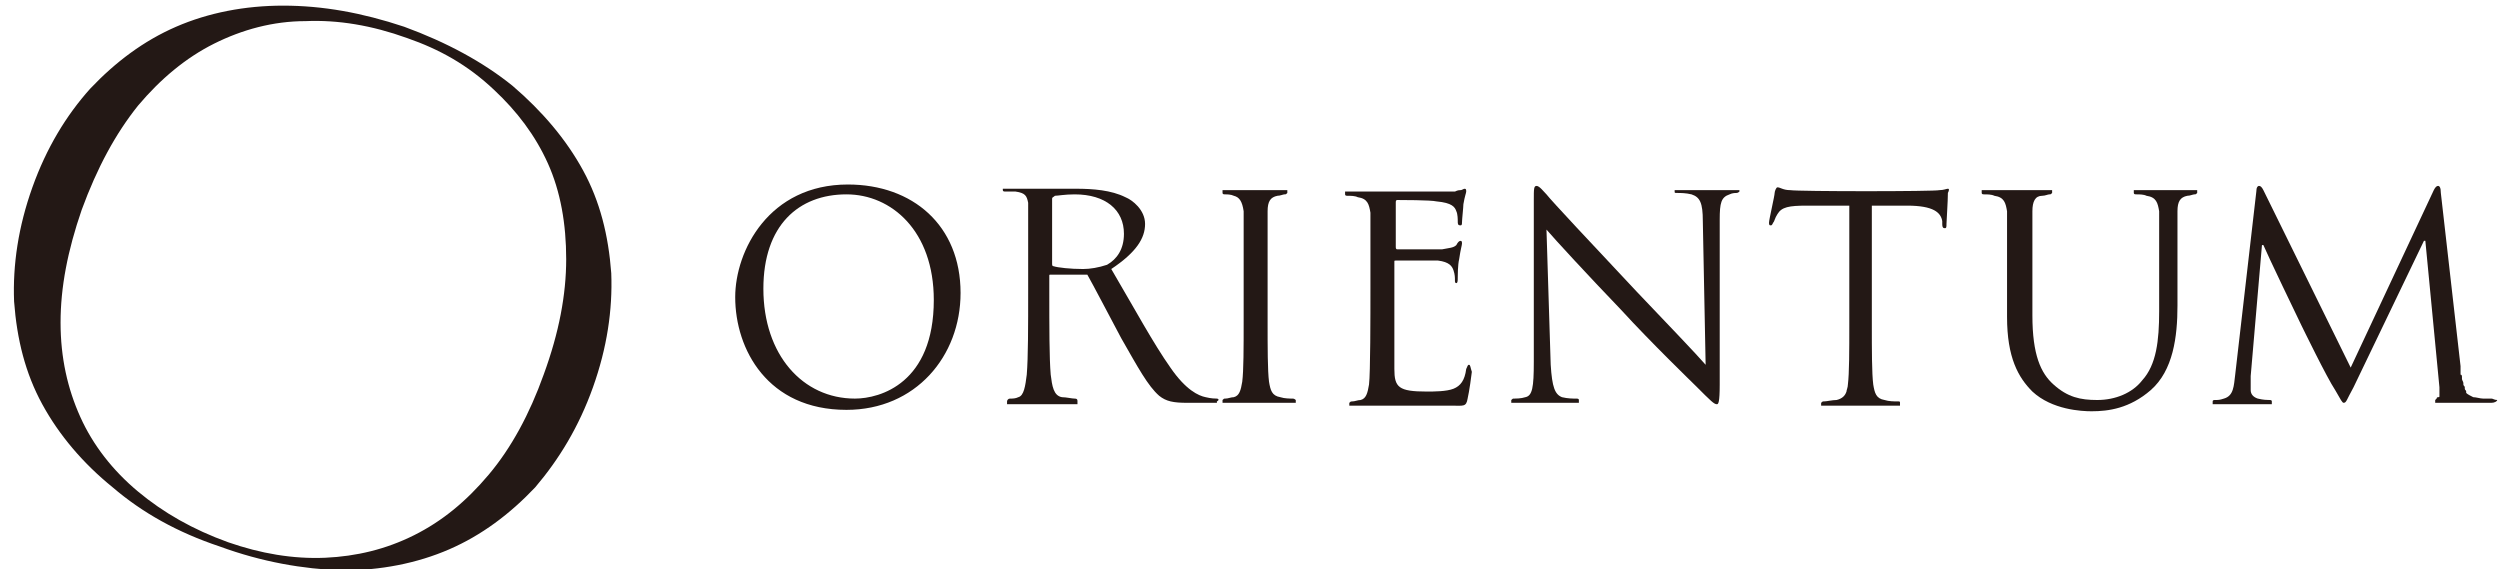<?xml version="1.0" encoding="utf-8"?>
<!-- Generator: Adobe Illustrator 27.5.0, SVG Export Plug-In . SVG Version: 6.00 Build 0)  -->
<svg version="1.1" id="レイヤー_1" xmlns="http://www.w3.org/2000/svg" xmlns:xlink="http://www.w3.org/1999/xlink" x="0px"
	 y="0px" viewBox="0 0 177.5 40.4" style="enable-background:new 0 0 177.5 40.4;" xml:space="preserve">
<style type="text/css">
	.st0{fill:#231815;}
</style>
<g>
	<g>
		<g>
			<g>
				<g>
					<g>
						<g>
							<path class="st0" d="M15.6,38.8c-3-1-5.5-2.4-7.6-4.2c-2.1-1.7-3.8-3.7-5-5.9c-1.2-2.2-1.8-4.6-2-7.3
								c-0.1-2.6,0.3-5.3,1.3-8.1c1-2.8,2.4-5.1,4.1-7c1.8-1.9,3.8-3.4,6.1-4.4c2.3-1,4.9-1.5,7.6-1.5c2.8,0,5.6,0.5,8.6,1.5
								c3,1.1,5.6,2.5,7.7,4.2c2.1,1.8,3.8,3.8,5,6c1.2,2.2,1.8,4.6,2,7.3c0.1,2.6-0.3,5.3-1.3,8.1c-1,2.8-2.4,5.1-4.1,7.1
								c-1.8,1.9-3.8,3.4-6.1,4.4c-2.3,1-4.9,1.5-7.6,1.5C21.5,40.4,18.6,39.9,15.6,38.8z M28.9,2.7c-2.5-0.9-4.9-1.3-7.2-1.2
								c-2.3,0-4.5,0.6-6.5,1.6c-2,1-3.8,2.5-5.4,4.4c-1.6,2-2.9,4.4-4,7.4c-1,2.9-1.5,5.5-1.5,8c0,2.5,0.5,4.7,1.4,6.7
								c0.9,2,2.3,3.8,4.1,5.3c1.8,1.5,3.9,2.7,6.4,3.6c2.3,0.8,4.6,1.2,6.9,1.1c2.2-0.1,4.3-0.6,6.3-1.6c2-1,3.7-2.4,5.3-4.3
								c1.6-1.9,2.9-4.3,3.9-7.1c1.1-3,1.6-5.7,1.6-8.2c0-2.5-0.4-4.8-1.3-6.8c-0.9-2-2.2-3.7-3.8-5.2C33.2,4.6,31.2,3.5,28.9,2.7z"
								/>
						</g>
					</g>
				</g>
			</g>
		</g>
	</g>
	<g>
		<path class="st0" d="M176.9,28.3c0,0-0.1,0-0.2,0c0,0-0.1,0-0.1,0c-0.1,0-0.2,0-0.3,0c-0.2,0-0.5-0.1-0.7-0.1
			c-0.2-0.1-0.4-0.2-0.5-0.3c0,0,0,0,0,0c0,0,0,0,0-0.1c0-0.1-0.1-0.1-0.1-0.2c0,0,0-0.1,0-0.1c0-0.1-0.1-0.1-0.1-0.2c0,0,0,0,0-0.1
			c0-0.1-0.1-0.2-0.1-0.3c0,0,0,0,0-0.1c0-0.1,0-0.2-0.1-0.2c0,0,0-0.1,0-0.1c0-0.1,0-0.1,0-0.2c0,0,0-0.1,0-0.1c0-0.1,0-0.2,0-0.2
			c0,0,0,0,0,0l-1.4-12.3c0-0.4-0.1-0.5-0.2-0.5c-0.1,0-0.2,0.1-0.3,0.3l-5.9,12.6l-6.2-12.6c-0.1-0.2-0.2-0.3-0.3-0.3
			c-0.1,0-0.2,0.1-0.2,0.4l-1.5,13c-0.1,0.8-0.1,1.5-0.8,1.7c-0.3,0.1-0.4,0.1-0.6,0.1c-0.1,0-0.2,0-0.2,0.1c0,0,0,0,0,0l0,0
			c0,0,0,0,0,0h0v0.2h0.3c0,0,0,0,0,0c0,0,0,0,0,0h3.5c0,0,0,0,0,0c0,0,0,0,0,0h0.4v-0.2h0c0,0,0,0,0,0c0,0,0,0,0,0c0,0,0,0,0,0
			c0-0.1-0.1-0.1-0.2-0.1c-0.1,0-0.4,0-0.8-0.1c-0.3-0.1-0.5-0.3-0.5-0.6c0-0.3,0-0.7,0-1l0.8-9.3h0.1c0.2,0.5,2.5,5.3,2.7,5.7
			c0.1,0.2,1.8,3.7,2.4,4.6c0.4,0.7,0.5,0.9,0.6,0.9c0.2,0,0.2-0.2,0.7-1.1l5-10.4h0.1l1,10.4c0,0,0,0,0,0c0,0.1,0,0.2,0,0.4
			c0,0.1,0,0.1,0,0.2c0,0,0,0,0,0c0,0.1,0,0.1-0.1,0.1c-0.1,0-0.1,0.1-0.1,0.1c0,0-0.1,0.1-0.1,0.1c0,0,0,0,0,0v0.2h2.3
			c0.7,0,1.5,0,1.7,0c0.2,0,0.4-0.1,0.4-0.2C177.1,28.4,177,28.3,176.9,28.3z"/>
		<path class="st0" d="M60.2,13.1c-5.6,0-8,4.7-8,8c0,3.7,2.3,8,7.9,8c4.9,0,8.1-3.8,8.1-8.3C68.2,16,64.8,13.1,60.2,13.1z
			 M60.7,28.3c-3.7,0-6.5-3.1-6.5-7.8c0-4.5,2.5-6.7,5.9-6.7c3.2,0,6.2,2.6,6.2,7.5C66.3,27.2,62.5,28.3,60.7,28.3z"/>
		<path class="st0" d="M86.4,28.3c-0.1,0-0.4,0-0.8-0.1c-0.5-0.1-1.4-0.5-2.5-2.1c-1.2-1.7-2.5-4.1-4.2-7c1.8-1.2,2.4-2.2,2.4-3.2
			c0-1-0.9-1.7-1.4-1.9c-1-0.5-2.3-0.6-3.5-0.6v0h-5.2v0.1h0c0,0,0,0,0,0c0,0.1,0.1,0.1,0.2,0.1c0.2,0,0.5,0,0.7,0
			c0.7,0.1,0.8,0.3,0.9,0.8c0,0.4,0,0.8,0,2.6c0,0.1,0,0.3,0,0.4v2.5v0.7c0,2.6,0,4.8-0.1,6c-0.1,0.8-0.2,1.5-0.6,1.6
			c-0.2,0.1-0.4,0.1-0.6,0.1c-0.1,0-0.2,0.1-0.2,0.2h0v0.2h0.3h4.4h0.3v-0.2h0c0-0.1,0-0.2-0.2-0.2c-0.2,0-0.6-0.1-0.9-0.1
			c-0.6-0.1-0.7-0.8-0.8-1.6c-0.1-1.2-0.1-3.3-0.1-6v-1c0-0.1,0-0.1,0.1-0.1l2.4,0c0.1,0,0.1,0,0.2,0c0.4,0.7,1.6,3,2.4,4.5
			c1.2,2.1,1.9,3.4,2.7,4.1c0.5,0.4,1,0.5,2,0.5v0h0.2h1.4c0.1,0,0.2,0,0.3,0h0.2v-0.1c0,0,0,0,0,0C86.6,28.4,86.5,28.3,86.4,28.3z
			 M76.9,19.1c-0.9,0-1.8-0.1-2.1-0.2c-0.1,0-0.1-0.1-0.1-0.2v-4.6c0-0.1,0.1-0.1,0.2-0.2c0.2,0,0.7-0.1,1.4-0.1
			c2.2,0,3.5,1.1,3.5,2.8c0,1.1-0.5,1.8-1.2,2.2C78,19,77.4,19.1,76.9,19.1z"/>
		<path class="st0" d="M91.8,28.3c-0.2,0-0.6,0-0.9-0.1c-0.6-0.1-0.7-0.5-0.8-1.1C90,26.3,90,24.7,90,22.8v-3.5c0-3.1,0-3.7,0-4.3
			c0-0.7,0.2-1,0.7-1.1c0.2,0,0.4-0.1,0.5-0.1c0.1,0,0.1,0,0.2-0.1h0v-0.2h-0.3c-0.6,0-3.4,0-4,0h-0.3v0.2h0c0,0.1,0.1,0.1,0.2,0.1
			c0.1,0,0.4,0,0.6,0.1c0.4,0.1,0.6,0.4,0.7,1.1c0,0.6,0,1.2,0,4.3v3.5c0,1.9,0,3.5-0.1,4.3c-0.1,0.6-0.2,1-0.6,1.1
			c-0.2,0-0.4,0.1-0.6,0.1c-0.1,0-0.1,0-0.2,0.1h0v0.2H92v-0.2h0C92,28.4,91.9,28.3,91.8,28.3z"/>
		<path class="st0" d="M151.5,13.5v0.2h0c0,0.1,0.1,0.1,0.2,0.1c0.2,0,0.5,0,0.7,0.1c0.7,0.1,0.8,0.5,0.9,1.1c0,0.6,0,1.2,0,4.3v2.8
			c0,2.1-0.2,3.8-1.2,4.9c-0.7,0.9-1.9,1.4-3.2,1.4c-1.2,0-2.1-0.2-3.1-1.1c-0.9-0.8-1.5-2.1-1.5-4.9v-3.1c0-3.1,0-3.7,0-4.3
			c0-0.7,0.2-1.1,0.7-1.1c0.2,0,0.4-0.1,0.5-0.1c0.1,0,0.1,0,0.2-0.1h0v-0.2h-5v0.2h0c0,0.1,0.1,0.1,0.2,0.1c0.2,0,0.5,0,0.7,0.1
			c0.7,0.1,0.8,0.5,0.9,1.1c0,0.6,0,1.2,0,4.3v3.2c0,2.9,0.8,4.3,1.8,5.3c1.4,1.3,3.5,1.4,4.2,1.4c1.2,0,2.7-0.2,4.2-1.5
			c1.6-1.4,1.9-3.8,1.9-6v-2.4c0-3.1,0-3.7,0-4.3c0-0.7,0.2-1,0.7-1.1c0.2,0,0.4-0.1,0.5-0.1c0.1,0,0.1,0,0.2-0.1h0v-0.2H151.5z"/>
		<path class="st0" d="M104.3,25.9c-0.1,0-0.1,0.1-0.2,0.3c-0.1,0.8-0.4,1.2-0.9,1.4c-0.5,0.2-1.4,0.2-1.9,0.2c-2,0-2.3-0.3-2.3-1.6
			c0-0.4,0-5.2,0-5.9v-1.7c0-0.1,0-0.1,0.1-0.1c0.1,0,0.2,0,0.4,0h2.5c0,0,0,0,0.1,0c0.8,0.1,1,0.4,1.1,0.7c0.1,0.3,0.1,0.5,0.1,0.7
			c0,0.1,0,0.2,0.1,0.2c0.1,0,0.1-0.2,0.1-0.4c0-0.1,0-0.9,0.1-1.3c0.1-0.7,0.2-1,0.2-1.1c0-0.1,0-0.2-0.1-0.2
			c-0.1,0-0.2,0.1-0.3,0.3c-0.2,0.2-0.5,0.2-1,0.3c-0.5,0-3,0-3.2,0c-0.1,0-0.1-0.1-0.1-0.2v-3.1c0-0.1,0-0.2,0.1-0.2
			c0.2,0,2.4,0,2.8,0.1c1.1,0.1,1.3,0.4,1.4,0.7c0.1,0.2,0.1,0.6,0.1,0.7c0,0.2,0,0.3,0.2,0.3c0.1,0,0.1-0.1,0.1-0.2
			c0-0.2,0.1-1.1,0.1-1.3c0.1-0.6,0.2-0.8,0.2-0.9c0-0.1,0-0.2-0.1-0.2c-0.1,0-0.2,0.1-0.3,0.1c-0.1,0-0.2,0-0.4,0.1h-7.8v0.2h0
			c0,0,0,0,0,0c0,0.1,0.1,0.1,0.2,0.1c0.2,0,0.5,0,0.7,0.1c0.7,0.1,0.8,0.5,0.9,1.1c0,0.6,0,0.4,0,1.9v3.5c0,1.9,0,6-0.1,6.8
			c-0.1,0.6-0.2,1-0.6,1.1c-0.2,0-0.4,0.1-0.6,0.1c-0.1,0-0.1,0-0.2,0.1h0v0.2h0.3c0.2,0,2.8,0,4.8,0c0.9,0,1.7,0,2.2,0
			c0.8,0,1,0.1,1.1-0.5c0.1-0.4,0.3-1.8,0.3-1.9C104.4,26.1,104.4,25.9,104.3,25.9z"/>
		<path class="st0" d="M118.9,13.5v0.1h0c0,0.1,0,0.1,0.2,0.1c0.2,0,0.6,0,1,0.1c0.6,0.2,0.8,0.6,0.8,1.9l0.2,10.2
			c-0.6-0.7-2.9-3.1-4.9-5.2c-3.1-3.3-6.1-6.5-6.4-6.9c-0.2-0.2-0.5-0.6-0.7-0.6c-0.2,0-0.2,0.2-0.2,1l0,11.5c0,1.8-0.1,2.4-0.6,2.5
			c-0.3,0.1-0.7,0.1-0.8,0.1c-0.1,0-0.1,0-0.2,0.1h0v0.2h4.8v-0.2h0c0-0.1-0.1-0.1-0.2-0.1c-0.2,0-0.6,0-1-0.1
			c-0.5-0.2-0.7-0.7-0.8-2.3l-0.3-9.6c0.6,0.7,2.9,3.2,5.3,5.7c2.1,2.3,5.1,5.2,5.3,5.4c1.1,1.1,1.3,1.3,1.5,1.3
			c0.1,0,0.2-0.1,0.2-1.4l0-11.7c0-1.2,0.1-1.6,0.7-1.8c0.2-0.1,0.4-0.1,0.5-0.1c0.1,0,0.2-0.1,0.2-0.1h0v-0.1H118.9z"/>
		<path class="st0" d="M138.3,13.4c-0.1,0-0.3,0.1-0.6,0.1c-0.3,0.1-10,0.1-10.6,0c-0.5,0-0.7-0.2-0.9-0.2c-0.1,0-0.2,0.3-0.2,0.4
			c0,0.2-0.4,1.9-0.4,2.1c0,0.1,0,0.2,0.1,0.2c0.1,0,0.1,0,0.2-0.2c0.1-0.1,0.1-0.3,0.3-0.6c0.3-0.5,0.8-0.6,2.1-0.6l0.5,0h2.5v8.4
			c0,1.9,0,3.5-0.1,4.3c0,0.2-0.1,0.4-0.1,0.5c-0.1,0.3-0.3,0.5-0.7,0.6c-0.3,0-0.7,0.1-0.9,0.1c-0.1,0-0.1,0-0.2,0.1h0v0.2h5.6
			v-0.2h0c0-0.1,0-0.1-0.2-0.1c-0.2,0-0.6,0-0.9-0.1c-0.6-0.1-0.7-0.5-0.8-1.1c-0.1-0.8-0.1-2.4-0.1-4.3v-8.4h2.1l0.4,0
			c1.9,0,2.4,0.5,2.5,1.1l0,0.2c0,0.3,0.1,0.3,0.2,0.3c0.1,0,0.1-0.1,0.1-0.3c0-0.2,0.1-1.6,0.1-2.2
			C138.4,13.5,138.4,13.4,138.3,13.4z"/>
	</g>
</g>
</svg>
